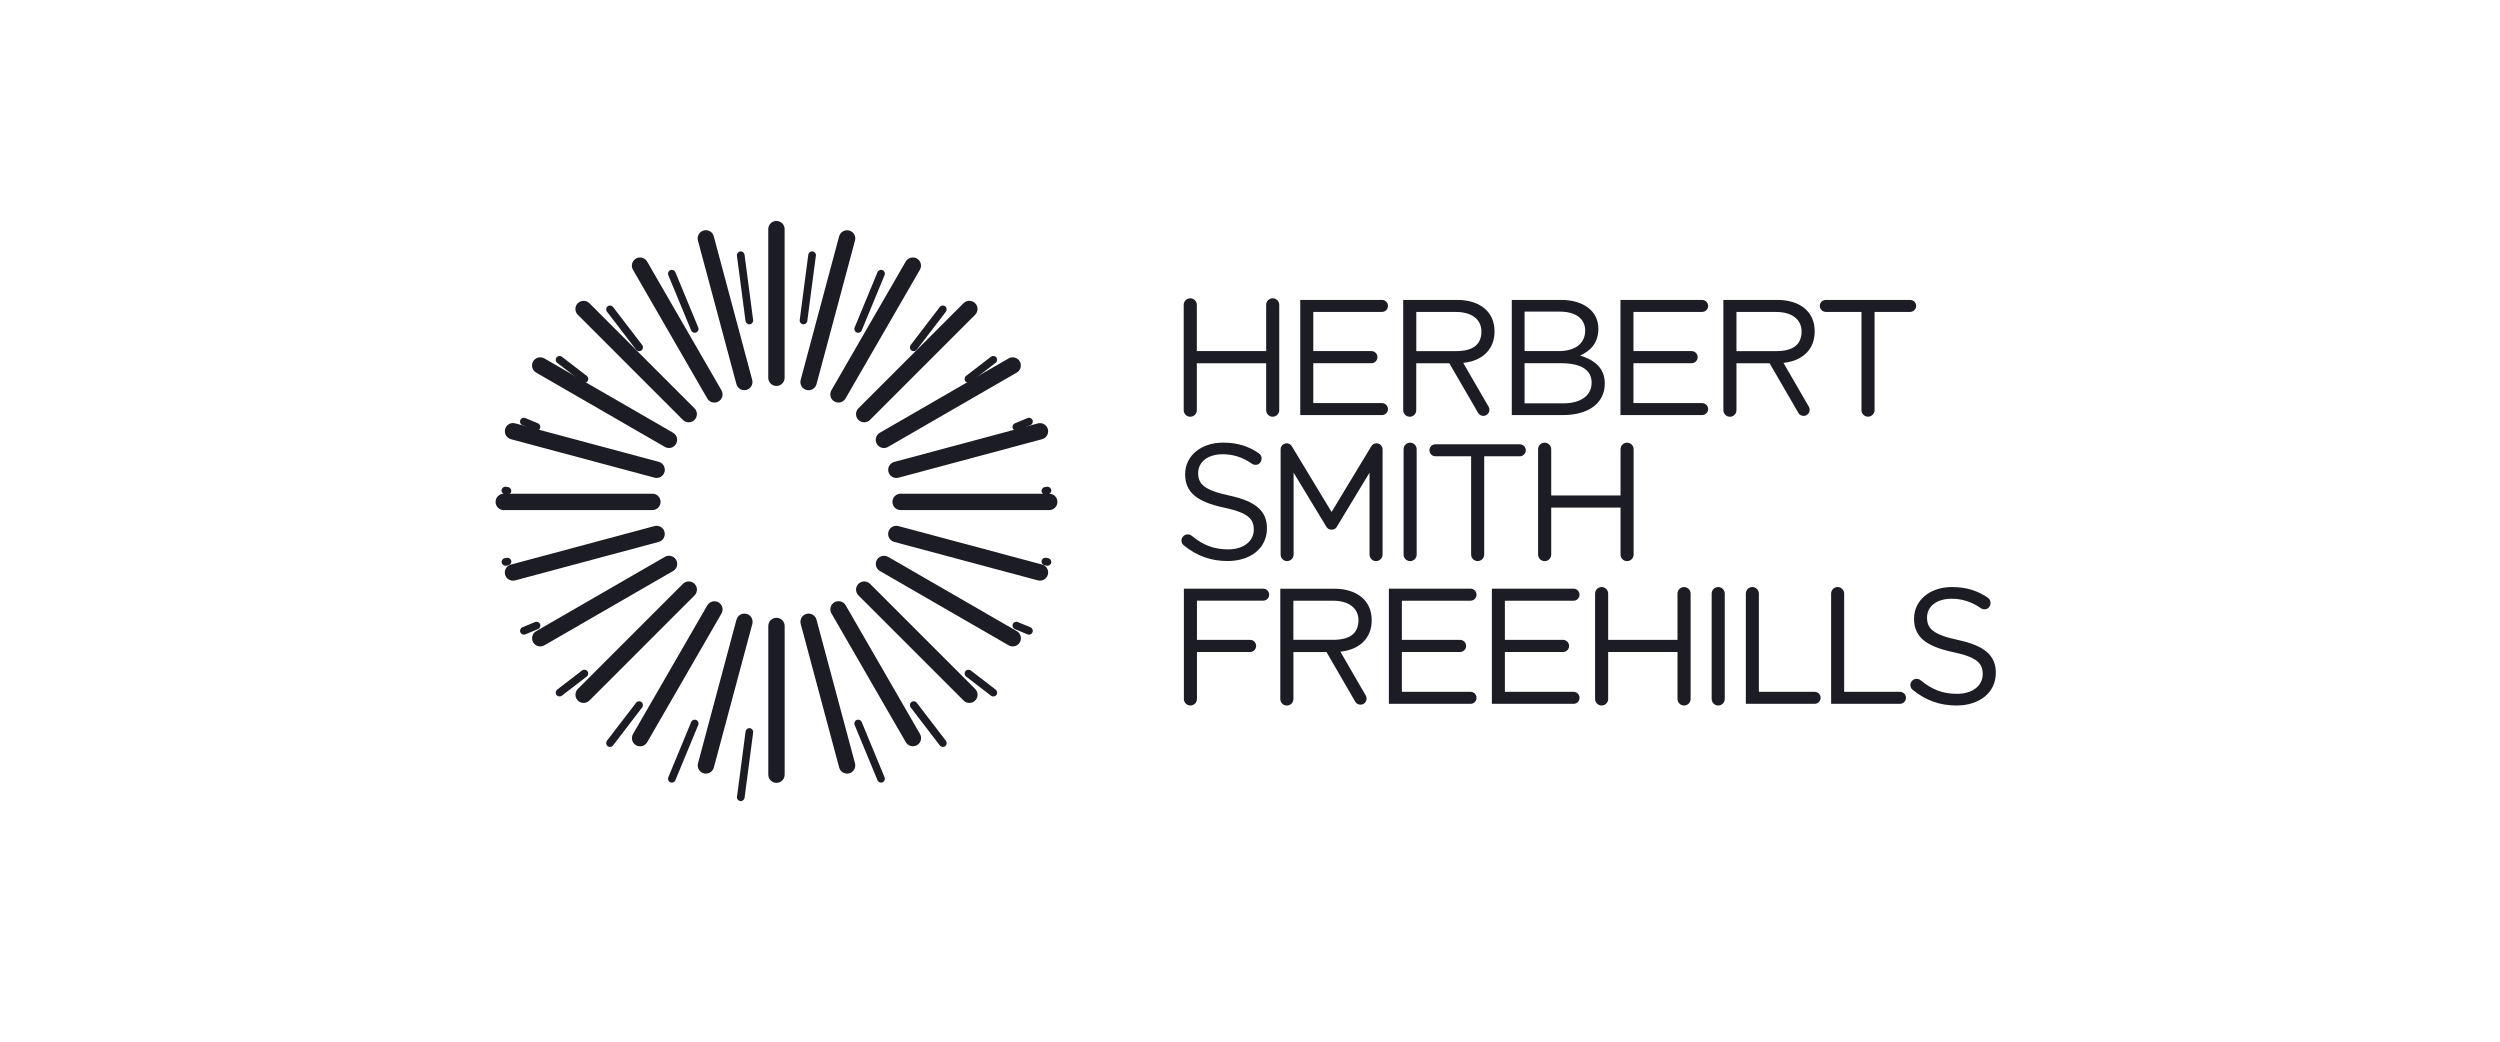 <svg xmlns="http://www.w3.org/2000/svg" id="Layer_1" viewBox="0 0 600 250"><defs><style>.cls-1{fill:#1c1d24;}</style></defs><path id="path1280" class="cls-1" d="M251.01,133.87c-.5-.07-.97.29-1.03.79s.29.97.79,1.03l.5.08c.5.07.97-.29,1.03-.79.07-.5-.29-.96-.79-1.03l-.5-.08h0ZM244.27,149.29c-.47-.2-1.01.03-1.2.49-.19.47.03,1.01.5,1.2l3.03,1.27c.47.19,1.01-.03,1.2-.5.19-.47-.03-1.01-.5-1.2l-3.04-1.26h0ZM232.99,160.92c-.4-.31-.98-.23-1.29.17-.31.4-.23.98.17,1.29l5.97,4.59c.41.31.98.23,1.29-.17.31-.4.23-.98-.17-1.29l-5.97-4.59h0ZM220.02,168.66c-.31-.4-.89-.48-1.29-.17-.4.31-.48.89-.17,1.29l7,9.13c.31.4.89.48,1.29.17.4-.31.48-.89.17-1.29l-7-9.13h0ZM206.81,173.29c-.19-.47-.73-.69-1.2-.5-.47.19-.69.73-.5,1.2l5.49,13.27c.2.47.74.69,1.2.5.47-.19.69-.73.5-1.2l-5.49-13.27h0ZM251.51,118.64c.5-.07.86-.53.79-1.03-.07-.5-.53-.86-1.03-.79l-.5.08c-.5.07-.86.53-.79,1.03.07.5.53.86,1.03.79l.5-.08h0ZM247.31,102.03c.47-.19.69-.73.5-1.2-.2-.47-.73-.69-1.2-.5l-3.04,1.27c-.47.19-.69.73-.5,1.2.19.47.73.69,1.2.5,0,0,3.04-1.27,3.04-1.27ZM238.95,87.08c.4-.31.48-.89.17-1.29-.31-.4-.89-.48-1.29-.17l-5.97,4.59c-.4.31-.48.89-.17,1.29.31.4.89.48,1.29.17l5.97-4.59h0ZM227.01,74.8c.31-.4.23-.98-.17-1.29-.4-.31-.98-.23-1.29.17l-6.99,9.13c-.31.4-.23.98.17,1.29.4.31.98.23,1.29-.17l7-9.13ZM212.3,66.03c.19-.47-.03-1.01-.5-1.2-.47-.19-1.01.03-1.2.5l-5.49,13.27c-.19.47.03,1.01.5,1.2.47.19,1.01-.03,1.2-.5l5.49-13.27ZM195.82,61.37c.07-.5-.29-.97-.79-1.03-.51-.07-.97.29-1.04.79l-2.06,15.67c-.07.51.29.97.79,1.03.5.07.97-.29,1.03-.79l2.06-15.67h0ZM121.18,133.95c-.5.07-.86.53-.79,1.03.07.5.53.86,1.03.79l.5-.08c.5-.07.86-.53.79-1.03-.07-.5-.53-.86-1.03-.79l-.5.08h0ZM125.38,150.55c-.47.19-.69.73-.5,1.2.2.47.73.7,1.2.5l3.04-1.27c.47-.19.69-.73.5-1.2-.19-.47-.73-.69-1.2-.49l-3.04,1.26h0ZM133.73,165.5c-.4.31-.48.89-.17,1.29.31.41.89.48,1.29.17l5.97-4.59c.4-.31.48-.89.17-1.29-.31-.4-.89-.48-1.29-.17l-5.97,4.59h0ZM145.67,177.79c-.31.4-.23.98.17,1.29.41.31.98.24,1.29-.17l6.99-9.13c.31-.4.23-.98-.17-1.29-.4-.31-.98-.23-1.29.17l-7,9.13h0ZM160.39,186.56c-.19.47.03,1.01.5,1.2.47.19,1.01-.03,1.2-.5l5.49-13.27c.19-.47-.03-1.01-.5-1.2-.47-.19-1.01.03-1.2.5,0,0-5.49,13.27-5.49,13.27ZM176.87,191.22c-.07.5.29.97.79,1.03.51.07.97-.29,1.04-.79l2.06-15.67c.07-.51-.29-.97-.79-1.03-.5-.07-.97.29-1.03.79l-2.06,15.67h0ZM121.67,118.72c.5.07.96-.29,1.03-.79s-.29-.97-.79-1.03l-.5-.08c-.5-.07-.96.29-1.03.79-.07.5.29.96.79,1.03l.5.08ZM128.41,103.3c.47.19,1.01-.03,1.2-.5.19-.47-.03-1.01-.5-1.2l-3.04-1.27c-.47-.19-1.01.03-1.2.5-.19.47.03,1.01.5,1.2l3.04,1.27h0ZM139.7,91.67c.4.31.98.23,1.29-.17.31-.4.23-.98-.17-1.29l-5.97-4.59c-.4-.31-.98-.23-1.29.17-.31.4-.23.98.17,1.29l5.97,4.59h0ZM152.67,83.93c.31.4.89.48,1.29.17.4-.31.48-.89.17-1.29l-7-9.13c-.31-.4-.89-.48-1.29-.17-.4.31-.48.89-.17,1.29l7,9.13h0ZM165.88,79.3c.19.47.73.69,1.2.5.47-.19.69-.73.5-1.2l-5.49-13.27c-.19-.47-.73-.69-1.2-.5-.47.19-.69.73-.5,1.2l5.49,13.27h0ZM178.93,77.04c.07.5.53.86,1.03.79.5-.07.86-.53.79-1.03l-2.06-15.67c-.07-.5-.53-.86-1.04-.79-.5.07-.86.53-.79,1.03l2.06,15.67Z"></path><path id="path1146" class="cls-1" d="M320.84,126.42l7.85-12.98v19.65c0,.86.68,1.57,1.55,1.57s1.58-.71,1.58-1.57v-25.34h0c-.03-.46-.3-.91-.73-1.16-.7-.4-1.59-.16-1.99.54l-9.52,15.74-9.52-15.74c-.39-.7-1.29-.94-1.98-.54-.43.25-.7.69-.73,1.16h0s0,25.34,0,25.34c0,.86.68,1.57,1.55,1.57s1.57-.71,1.57-1.57v-19.65l7.86,12.98c.23.37.62.71,1.27.71s1.04-.35,1.26-.71M344.52,106.63c-.81,0-1.45.61-1.45,1.42s.65,1.46,1.45,1.46h8.55v23.58c0,.86.7,1.57,1.56,1.57s1.58-.7,1.58-1.57v-23.58h8.52c.8,0,1.46-.66,1.46-1.46s-.66-1.42-1.46-1.42h-20.21,0ZM438.21,71.98c-.81,0-1.46.62-1.46,1.42s.66,1.46,1.46,1.46h8.54v23.57c0,.86.7,1.57,1.57,1.57s1.58-.71,1.58-1.57v-23.57h8.52c.8,0,1.46-.66,1.46-1.46s-.65-1.42-1.46-1.42h-20.21ZM470,153.61c-6.09-1.3-7.51-2.76-7.51-5.41s2.29-4.5,5.89-4.5c2.44,0,4.68.67,6.88,2.17.68.51,1.57.52,2.11-.14.52-.66.5-1.66-.21-2.22-2.5-1.73-5.15-2.62-8.7-2.62-5.25,0-9.09,3.16-9.09,7.59s2.93,6.63,9.28,8.01c5.82,1.22,7.2,2.69,7.2,5.29,0,2.8-2.45,4.74-6.17,4.74-3.5,0-6.11-1.09-8.74-3.27-.64-.52-1.6-.42-2.12.23-.52.64-.42,1.56.23,2.09,3.1,2.51,6.47,3.75,10.51,3.75,5.49,0,9.44-3.08,9.44-7.85,0-4.26-2.84-6.52-9.01-7.86M295.07,118.94c-6.09-1.3-7.51-2.76-7.51-5.41s2.29-4.51,5.89-4.51c2.43,0,4.67.67,6.87,2.18.68.51,1.58.51,2.1-.14.53-.66.5-1.65-.21-2.21-2.5-1.73-5.15-2.62-8.69-2.62-5.25,0-9.09,3.16-9.09,7.58s2.92,6.63,9.28,8.01c5.81,1.23,7.2,2.69,7.2,5.29,0,2.8-2.45,4.74-6.17,4.74-3.5,0-6.11-1.09-8.73-3.27-.65-.52-1.6-.42-2.12.23-.53.65-.42,1.57.23,2.09,3.1,2.51,6.47,3.75,10.51,3.75,5.49,0,9.44-3.07,9.44-7.85,0-4.26-2.84-6.52-9-7.86M303.16,141.28h-19.03v26.47c0,.87.7,1.57,1.56,1.57s1.58-.7,1.58-1.57v-11.27h12.75c.81,0,1.45-.66,1.45-1.47s-.65-1.45-1.45-1.45h-12.75v-9.4h15.89c.8,0,1.44-.65,1.44-1.44s-.64-1.45-1.44-1.45M408.51,96.73h-16.48v-9.56h13.95c.81,0,1.46-.66,1.46-1.46s-.65-1.45-1.46-1.45h-13.95v-9.4h16.48c.8,0,1.44-.64,1.44-1.43s-.64-1.45-1.44-1.45h-19.6v27.64h19.6c.8,0,1.44-.65,1.44-1.44s-.64-1.44-1.44-1.44M377.66,166.04h-16.49v-9.56h13.96c.81,0,1.45-.66,1.45-1.46s-.65-1.45-1.45-1.45h-13.96v-9.4h16.49c.79,0,1.43-.65,1.43-1.44s-.64-1.45-1.43-1.45h-19.61v27.64h19.61c.79,0,1.43-.65,1.43-1.45s-.64-1.43-1.43-1.43M352.94,166.04h-16.49v-9.56h13.96c.81,0,1.46-.66,1.46-1.46s-.65-1.45-1.46-1.45h-13.96v-9.4h16.49c.79,0,1.43-.65,1.43-1.44s-.64-1.45-1.43-1.45h-19.61v27.64h19.61c.79,0,1.43-.65,1.43-1.45s-.64-1.43-1.43-1.43M331.67,96.73h-16.48v-9.56h13.95c.81,0,1.45-.66,1.45-1.46s-.65-1.45-1.45-1.45h-13.95v-9.4h16.48c.8,0,1.44-.64,1.44-1.43s-.64-1.45-1.44-1.45h-19.61v27.64h19.61c.8,0,1.44-.65,1.44-1.44s-.64-1.44-1.44-1.44M410.8,167.75c0,.86.7,1.57,1.57,1.57s1.57-.7,1.57-1.57v-25.29c0-.86-.71-1.57-1.57-1.57s-1.57.7-1.57,1.57v25.29ZM336.86,133.1c0,.86.7,1.57,1.57,1.57s1.57-.71,1.57-1.57v-25.29c0-.86-.71-1.57-1.57-1.57s-1.57.7-1.57,1.57v25.29ZM439.47,168.92h16.52c.79,0,1.44-.65,1.44-1.45s-.64-1.43-1.44-1.43h-13.39v-23.58c0-.86-.71-1.57-1.57-1.57s-1.56.7-1.56,1.57v26.46h0ZM419,168.92h16.52c.79,0,1.43-.65,1.43-1.45s-.64-1.43-1.43-1.43h-13.39v-23.58c0-.86-.71-1.57-1.58-1.57s-1.55.7-1.55,1.57v26.46h0ZM404.17,140.89c-.86,0-1.57.7-1.57,1.57v11.1h-16.64v-11.1c0-.86-.71-1.57-1.57-1.57s-1.57.7-1.57,1.57v25.29c0,.87.7,1.57,1.57,1.57s1.57-.7,1.57-1.57v-11.27h16.64v11.27c0,.87.71,1.57,1.57,1.57s1.58-.7,1.58-1.57v-25.29c0-.86-.71-1.57-1.58-1.57M390.49,106.24c-.86,0-1.56.7-1.56,1.57v11.1h-16.64v-11.1c0-.86-.71-1.57-1.58-1.57s-1.57.7-1.57,1.57v25.29c0,.86.7,1.57,1.57,1.57s1.58-.7,1.58-1.57v-11.27h16.64v11.27c0,.86.7,1.57,1.56,1.57s1.58-.7,1.58-1.57v-25.29c0-.86-.71-1.57-1.58-1.57M305.44,71.59c-.86,0-1.56.7-1.56,1.57v11.1h-16.64v-11.1c0-.87-.71-1.57-1.58-1.57s-1.57.7-1.57,1.57v25.29c0,.86.7,1.57,1.57,1.57s1.58-.71,1.58-1.57v-11.27h16.64v11.27c0,.86.7,1.57,1.56,1.57s1.58-.71,1.58-1.57v-25.29c0-.87-.71-1.57-1.58-1.57M416.75,84.26v-9.39h9.51c3.95,0,6.12,1.91,6.12,4.68,0,3.27-2.17,4.72-6.12,4.72h-9.51ZM428.02,87.09c4.61-.48,7.51-3.24,7.51-7.55,0-4.76-3.55-7.56-9-7.56h-12.92v26.47c0,.86.71,1.57,1.57,1.57s1.57-.71,1.57-1.57v-11.27h7.95l6.9,11.9c.4.7,1.3.94,1.99.53.7-.4.94-1.29.54-1.99l-6.1-10.53h0ZM310.41,153.56v-9.39h9.49c3.95,0,6.13,1.91,6.13,4.67,0,3.27-2.18,4.72-6.13,4.72h-9.49ZM321.68,156.4c4.62-.47,7.53-3.24,7.53-7.55,0-4.75-3.56-7.56-9.02-7.56h-12.92v26.47c0,.87.7,1.57,1.57,1.57s1.58-.7,1.58-1.57v-11.27h7.94l6.89,11.9c.4.7,1.3.93,2,.54.69-.4.94-1.29.54-1.99l-6.1-10.54h-.02ZM339.91,84.26v-9.39h9.5c3.96,0,6.13,1.91,6.13,4.68,0,3.27-2.17,4.72-6.13,4.72h-9.5ZM351.18,87.09c4.61-.48,7.51-3.24,7.51-7.55,0-4.76-3.55-7.56-9.01-7.56h-12.91v26.47c0,.86.71,1.57,1.57,1.57s1.56-.71,1.56-1.57v-11.27h7.94l6.9,11.9c.4.7,1.3.94,1.99.53.7-.4.94-1.29.54-1.99l-6.1-10.53h0ZM374.09,84.26h-8.19v-9.47h8.42c3.95,0,6.12,1.77,6.12,4.54,0,3.27-2.6,4.93-6.35,4.93M381.99,91.83c0,3.12-2.6,4.97-6.8,4.97h-9.29v-9.63h8.74c4.82,0,7.35,1.62,7.35,4.66M383.61,78.89c0-4.22-3.55-6.91-9-6.91h-11.78v27.64h12.29c6.04,0,10.03-2.81,10.03-7.58,0-3.83-2.65-5.72-5.93-6.71,2.18-.95,4.39-2.8,4.39-6.43"></path><path id="path1176" class="cls-1" d="M184.38,54.99v35.68c0,1.08.88,1.96,1.96,1.96s1.97-.88,1.97-1.96v-35.68c0-1.09-.88-1.96-1.97-1.96s-1.96.88-1.96,1.96M168.89,55.32c-1.05.28-1.67,1.36-1.39,2.4l9.24,34.47c.28,1.05,1.36,1.67,2.4,1.39s1.67-1.36,1.39-2.41l-9.23-34.47c-.24-.88-1.03-1.45-1.9-1.45-.17,0-.34.02-.51.07M201.39,56.71l-9.23,34.47c-.28,1.05.34,2.13,1.39,2.41s2.13-.34,2.41-1.39l9.24-34.47c.28-1.05-.34-2.13-1.39-2.4-.17-.05-.34-.07-.51-.07-.87,0-1.66.58-1.9,1.46M152.63,62.06c-.94.54-1.26,1.74-.72,2.68l17.84,30.9c.54.94,1.74,1.26,2.68.72s1.27-1.74.72-2.69l-17.84-30.9c-.37-.63-1.03-.98-1.7-.98-.33,0-.67.08-.98.26M217.37,62.77l-17.84,30.9c-.54.94-.22,2.14.72,2.68.94.54,2.14.22,2.68-.72l17.85-30.9c.54-.94.22-2.14-.72-2.68-.31-.18-.65-.26-.98-.26-.68,0-1.34.35-1.7.98M138.67,72.77c-.76.77-.76,2.01,0,2.78l25.23,25.23c.77.77,2.01.77,2.78,0,.77-.77.77-2.01,0-2.78l-25.23-25.23c-.38-.38-.89-.57-1.39-.57s-1.01.19-1.39.58M231.25,72.77l-25.23,25.23c-.77.77-.77,2.01,0,2.78.77.77,2.01.77,2.78,0l25.23-25.23c.77-.77.77-2.01,0-2.78-.38-.38-.88-.57-1.39-.57s-1.01.19-1.39.57M127.95,86.74c-.54.94-.22,2.14.72,2.68l30.9,17.84c.94.54,2.14.22,2.68-.72.54-.94.22-2.14-.72-2.69l-30.9-17.84c-.31-.18-.65-.26-.98-.26-.68,0-1.34.35-1.71.99M242.06,86.02l-30.9,17.84c-.94.54-1.26,1.75-.72,2.68.54.94,1.74,1.27,2.68.72l30.9-17.84c.94-.54,1.26-1.75.72-2.69-.36-.63-1.02-.98-1.7-.98-.33,0-.67.08-.98.26M121.23,103c-.28,1.05.34,2.12,1.39,2.41l34.47,9.23c1.05.28,2.12-.34,2.4-1.39.28-1.04-.34-2.13-1.39-2.41l-34.47-9.24c-.17-.04-.34-.07-.51-.07-.87,0-1.66.58-1.9,1.46M249.09,101.62l-34.47,9.24c-1.05.28-1.67,1.36-1.39,2.4.28,1.05,1.35,1.67,2.4,1.39l34.47-9.24c1.05-.28,1.67-1.36,1.39-2.41-.24-.88-1.03-1.45-1.9-1.45-.17,0-.34.02-.51.07M156.58,118.49h-35.68c-1.08,0-1.96.88-1.96,1.97,0,1.08.88,1.96,1.96,1.96h35.68c1.08,0,1.96-.88,1.96-1.97,0-1.08-.88-1.97-1.96-1.97h0M216.14,118.49c-1.08,0-1.96.88-1.96,1.96,0,1.08.88,1.97,1.96,1.97h35.68c1.09,0,1.96-.88,1.96-1.97s-.88-1.96-1.96-1.96h-35.68ZM157.08,126.26l-34.47,9.24c-1.05.28-1.67,1.36-1.39,2.41.28,1.05,1.36,1.67,2.4,1.39l34.47-9.24c1.04-.28,1.67-1.36,1.39-2.41-.23-.88-1.03-1.46-1.9-1.46-.17,0-.34.02-.51.07M213.22,127.65c-.28,1.05.34,2.13,1.39,2.41l34.47,9.23c1.05.28,2.13-.34,2.41-1.39.28-1.04-.34-2.13-1.39-2.41l-34.47-9.23c-.17-.04-.34-.07-.51-.07-.87,0-1.66.58-1.9,1.45M159.58,133.64l-30.9,17.84c-.94.54-1.26,1.74-.72,2.68.54.94,1.74,1.26,2.68.72l30.91-17.84c.94-.54,1.26-1.74.72-2.68-.37-.63-1.03-.99-1.71-.99-.33,0-.67.08-.98.26M210.45,134.36c-.54.94-.22,2.14.72,2.68l30.91,17.84c.94.54,2.14.22,2.68-.72.54-.94.22-2.14-.72-2.68l-30.9-17.84c-.31-.18-.64-.26-.98-.26-.68,0-1.34.35-1.71.98M163.91,140.12l-25.23,25.23c-.77.77-.76,2.01,0,2.78.76.77,2.01.77,2.78,0l25.23-25.23c.77-.77.77-2.01,0-2.78-.38-.38-.89-.58-1.39-.58s-1,.19-1.39.57M206.03,140.12c-.77.77-.77,2.01,0,2.78l25.23,25.23c.76.77,2.01.77,2.78,0,.77-.77.77-2.01,0-2.78l-25.23-25.23c-.38-.38-.89-.57-1.39-.57s-1.01.19-1.39.57M169.76,145.27l-17.84,30.9c-.54.94-.22,2.14.72,2.69.94.54,2.14.22,2.68-.72l17.84-30.9c.54-.94.22-2.14-.72-2.68-.31-.18-.65-.26-.98-.26-.68,0-1.34.35-1.7.98M200.27,144.54c-.94.54-1.27,1.74-.72,2.68l17.84,30.9c.54.94,1.74,1.26,2.69.72.94-.54,1.26-1.75.72-2.68l-17.84-30.9c-.36-.63-1.02-.98-1.7-.98-.33,0-.67.08-.98.26M176.75,148.72l-9.23,34.47c-.28,1.05.34,2.13,1.39,2.41,1.05.28,2.13-.34,2.41-1.39l9.24-34.47c.28-1.05-.34-2.13-1.39-2.41-.17-.04-.34-.07-.51-.07-.87,0-1.66.58-1.9,1.46M193.56,147.33c-1.05.28-1.67,1.36-1.39,2.41l9.23,34.47c.28,1.05,1.36,1.67,2.41,1.39,1.05-.28,1.67-1.36,1.39-2.41l-9.24-34.47c-.24-.88-1.03-1.46-1.9-1.46-.17,0-.34.02-.51.07M184.39,150.24v35.68c0,1.09.88,1.97,1.97,1.97s1.96-.88,1.96-1.97v-35.68c0-1.08-.88-1.97-1.96-1.97s-1.97.88-1.97,1.97"></path></svg>